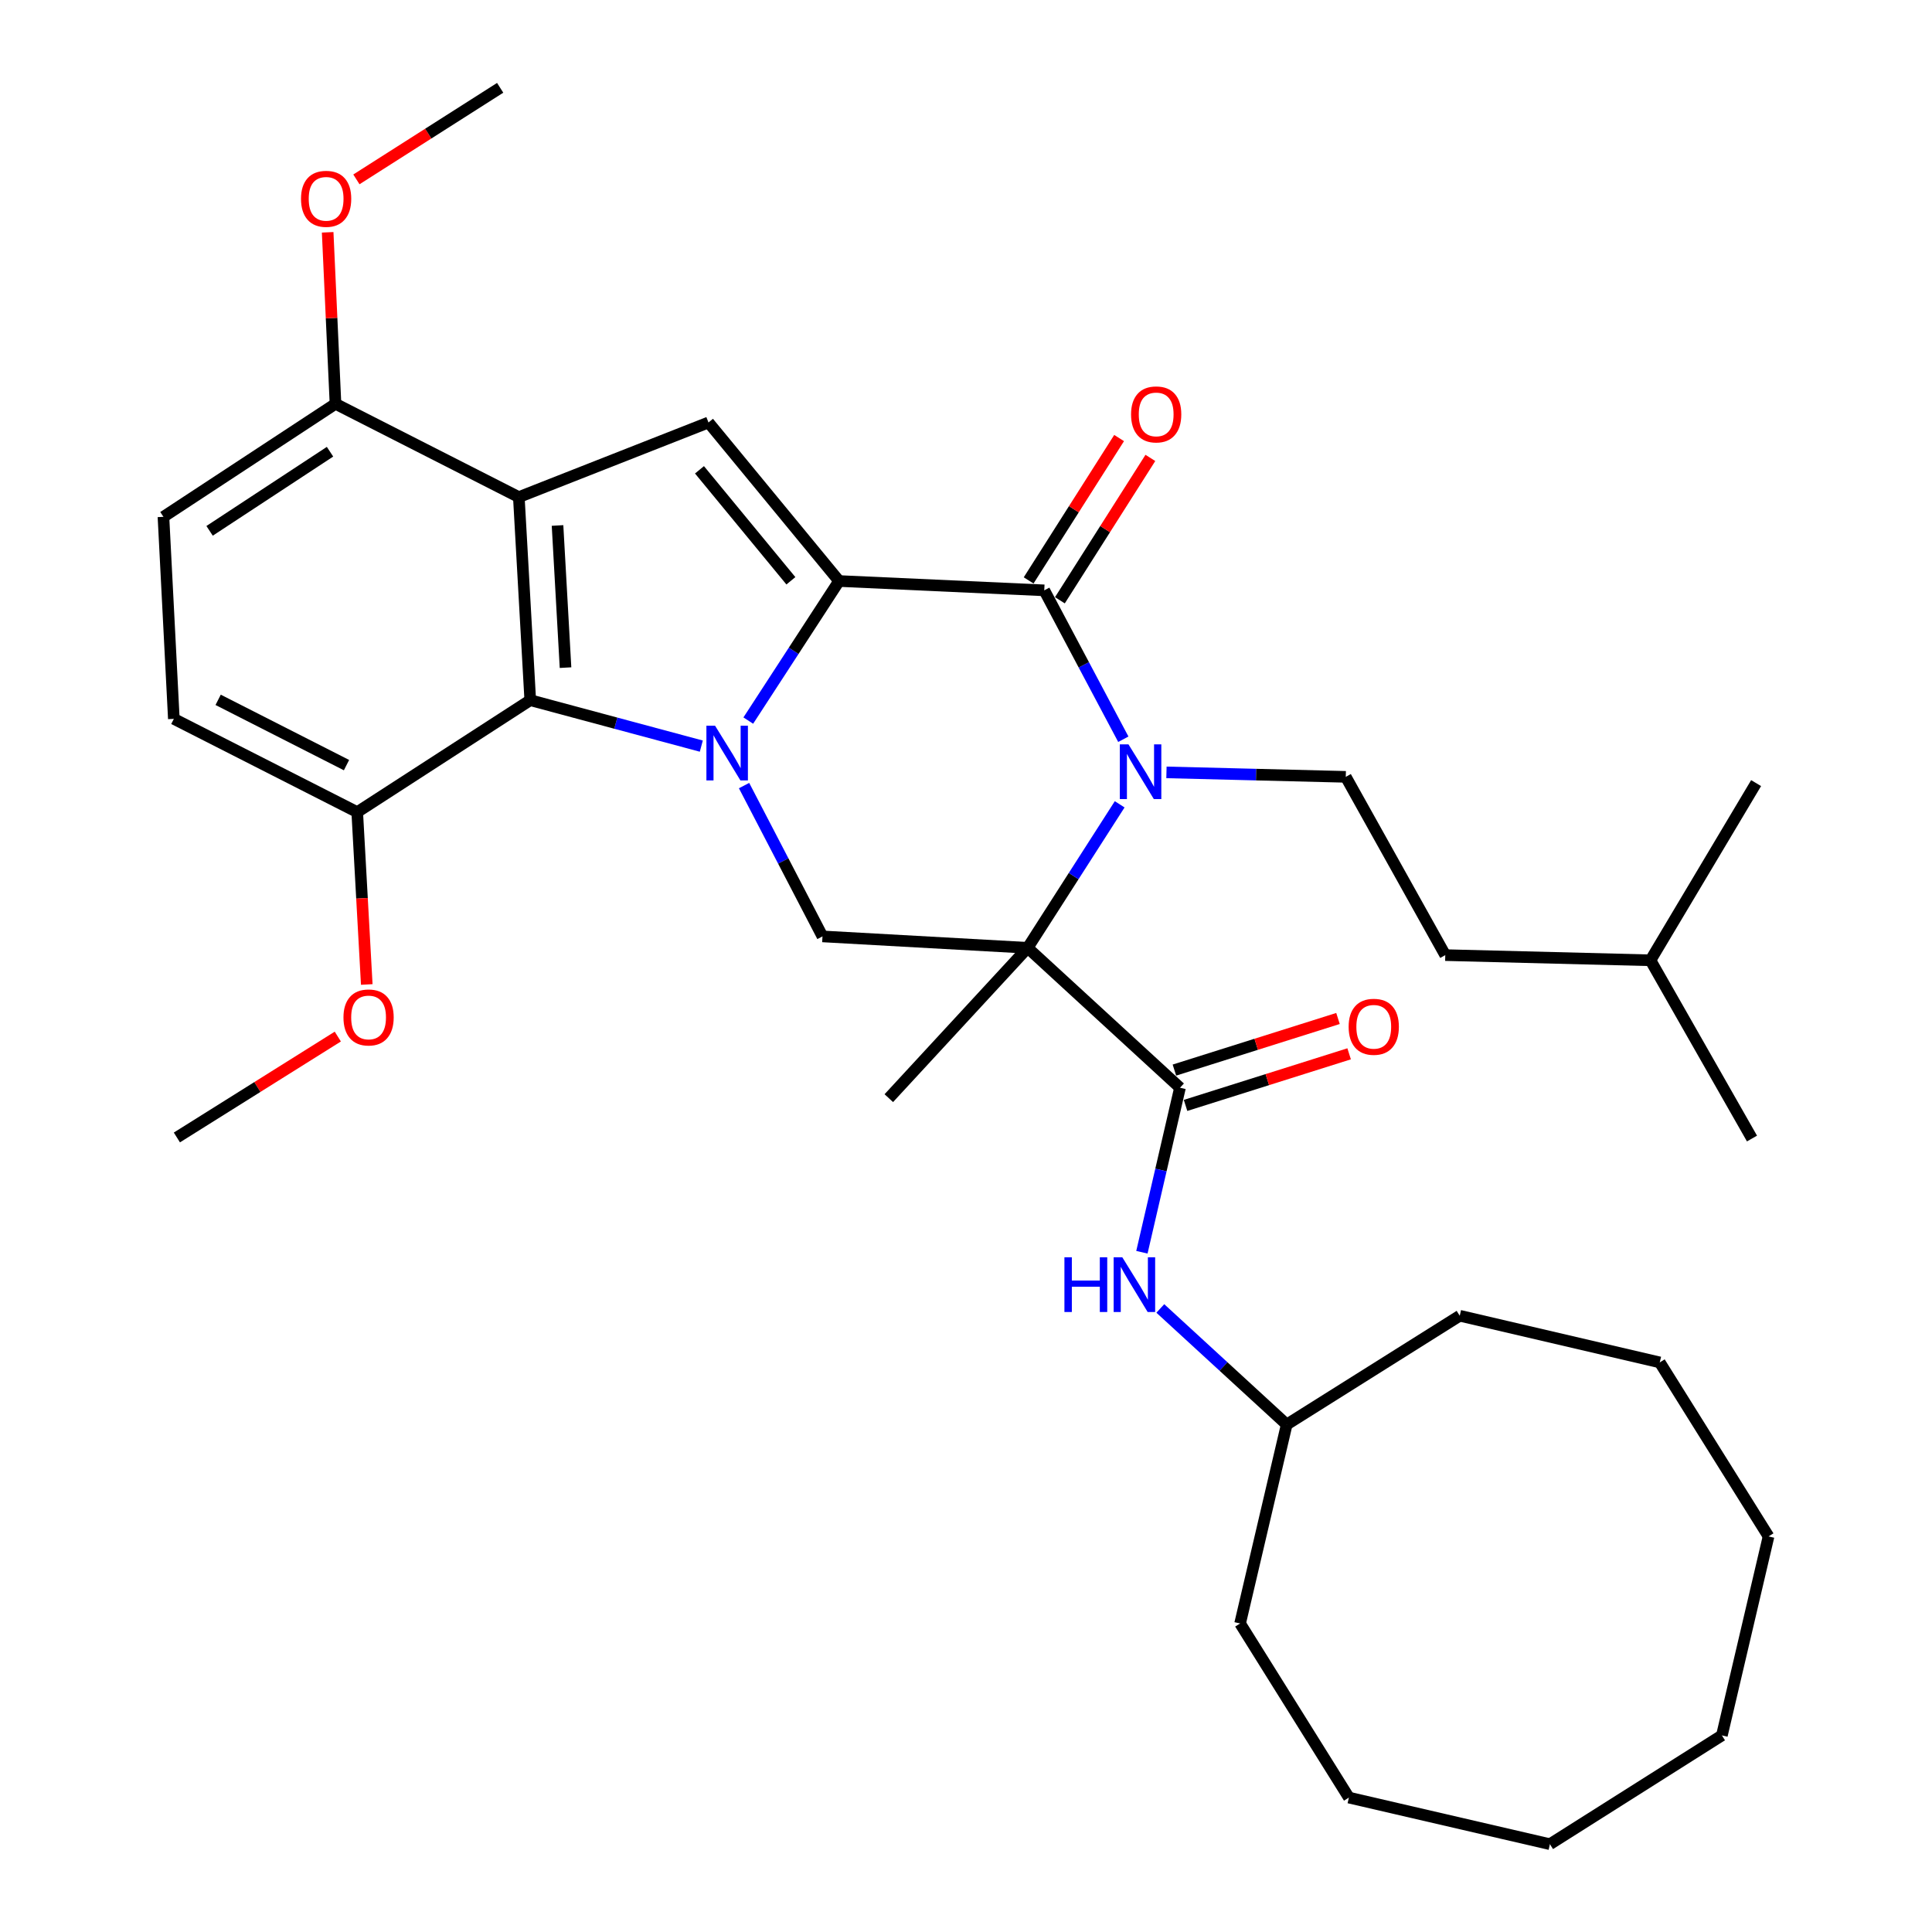 <?xml version='1.0' encoding='iso-8859-1'?>
<svg version='1.1' baseProfile='full'
              xmlns='http://www.w3.org/2000/svg'
                      xmlns:rdkit='http://www.rdkit.org/xml'
                      xmlns:xlink='http://www.w3.org/1999/xlink'
                  xml:space='preserve'
width='1000px' height='1000px' viewBox='0 0 1000 1000'>
<!-- END OF HEADER -->
<rect style='opacity:1.0;fill:#FFFFFF;stroke:none' width='1000' height='1000' x='0' y='0'> </rect>
<path class='bond-0' d='M 387.313,372.97 L 410.806,336.853' style='fill:none;fill-rule:evenodd;stroke:#0000FF;stroke-width:6px;stroke-linecap:butt;stroke-linejoin:miter;stroke-opacity:1' />
<path class='bond-0' d='M 410.806,336.853 L 434.3,300.736' style='fill:none;fill-rule:evenodd;stroke:#000000;stroke-width:6px;stroke-linecap:butt;stroke-linejoin:miter;stroke-opacity:1' />
<path class='bond-6' d='M 362.997,386.192 L 318.727,374.301' style='fill:none;fill-rule:evenodd;stroke:#0000FF;stroke-width:6px;stroke-linecap:butt;stroke-linejoin:miter;stroke-opacity:1' />
<path class='bond-6' d='M 318.727,374.301 L 274.458,362.41' style='fill:none;fill-rule:evenodd;stroke:#000000;stroke-width:6px;stroke-linecap:butt;stroke-linejoin:miter;stroke-opacity:1' />
<path class='bond-8' d='M 385.127,406.619 L 405.421,445.651' style='fill:none;fill-rule:evenodd;stroke:#0000FF;stroke-width:6px;stroke-linecap:butt;stroke-linejoin:miter;stroke-opacity:1' />
<path class='bond-8' d='M 405.421,445.651 L 425.714,484.683' style='fill:none;fill-rule:evenodd;stroke:#000000;stroke-width:6px;stroke-linecap:butt;stroke-linejoin:miter;stroke-opacity:1' />
<path class='bond-3' d='M 434.3,300.736 L 540.509,305.562' style='fill:none;fill-rule:evenodd;stroke:#000000;stroke-width:6px;stroke-linecap:butt;stroke-linejoin:miter;stroke-opacity:1' />
<path class='bond-5' d='M 434.3,300.736 L 366.714,218.675' style='fill:none;fill-rule:evenodd;stroke:#000000;stroke-width:6px;stroke-linecap:butt;stroke-linejoin:miter;stroke-opacity:1' />
<path class='bond-5' d='M 409.362,300.616 L 362.052,243.173' style='fill:none;fill-rule:evenodd;stroke:#000000;stroke-width:6px;stroke-linecap:butt;stroke-linejoin:miter;stroke-opacity:1' />
<path class='bond-1' d='M 531.913,490.594 L 425.714,484.683' style='fill:none;fill-rule:evenodd;stroke:#000000;stroke-width:6px;stroke-linecap:butt;stroke-linejoin:miter;stroke-opacity:1' />
<path class='bond-2' d='M 531.913,490.594 L 555.728,453.454' style='fill:none;fill-rule:evenodd;stroke:#000000;stroke-width:6px;stroke-linecap:butt;stroke-linejoin:miter;stroke-opacity:1' />
<path class='bond-2' d='M 555.728,453.454 L 579.544,416.314' style='fill:none;fill-rule:evenodd;stroke:#0000FF;stroke-width:6px;stroke-linecap:butt;stroke-linejoin:miter;stroke-opacity:1' />
<path class='bond-7' d='M 531.913,490.594 L 610.758,563.016' style='fill:none;fill-rule:evenodd;stroke:#000000;stroke-width:6px;stroke-linecap:butt;stroke-linejoin:miter;stroke-opacity:1' />
<path class='bond-17' d='M 531.913,490.594 L 460.045,568.406' style='fill:none;fill-rule:evenodd;stroke:#000000;stroke-width:6px;stroke-linecap:butt;stroke-linejoin:miter;stroke-opacity:1' />
<path class='bond-9' d='M 603.756,399.781 L 650.162,400.94' style='fill:none;fill-rule:evenodd;stroke:#0000FF;stroke-width:6px;stroke-linecap:butt;stroke-linejoin:miter;stroke-opacity:1' />
<path class='bond-9' d='M 650.162,400.94 L 696.569,402.099' style='fill:none;fill-rule:evenodd;stroke:#000000;stroke-width:6px;stroke-linecap:butt;stroke-linejoin:miter;stroke-opacity:1' />
<path class='bond-35' d='M 581.43,382.629 L 560.969,344.095' style='fill:none;fill-rule:evenodd;stroke:#0000FF;stroke-width:6px;stroke-linecap:butt;stroke-linejoin:miter;stroke-opacity:1' />
<path class='bond-35' d='M 560.969,344.095 L 540.509,305.562' style='fill:none;fill-rule:evenodd;stroke:#000000;stroke-width:6px;stroke-linecap:butt;stroke-linejoin:miter;stroke-opacity:1' />
<path class='bond-12' d='M 548.6,310.703 L 572.014,273.86' style='fill:none;fill-rule:evenodd;stroke:#000000;stroke-width:6px;stroke-linecap:butt;stroke-linejoin:miter;stroke-opacity:1' />
<path class='bond-12' d='M 572.014,273.86 L 595.429,237.016' style='fill:none;fill-rule:evenodd;stroke:#FF0000;stroke-width:6px;stroke-linecap:butt;stroke-linejoin:miter;stroke-opacity:1' />
<path class='bond-12' d='M 532.418,300.42 L 555.832,263.576' style='fill:none;fill-rule:evenodd;stroke:#000000;stroke-width:6px;stroke-linecap:butt;stroke-linejoin:miter;stroke-opacity:1' />
<path class='bond-12' d='M 555.832,263.576 L 579.247,226.732' style='fill:none;fill-rule:evenodd;stroke:#FF0000;stroke-width:6px;stroke-linecap:butt;stroke-linejoin:miter;stroke-opacity:1' />
<path class='bond-4' d='M 268.546,257.298 L 274.458,362.41' style='fill:none;fill-rule:evenodd;stroke:#000000;stroke-width:6px;stroke-linecap:butt;stroke-linejoin:miter;stroke-opacity:1' />
<path class='bond-4' d='M 288.576,271.988 L 292.714,345.567' style='fill:none;fill-rule:evenodd;stroke:#000000;stroke-width:6px;stroke-linecap:butt;stroke-linejoin:miter;stroke-opacity:1' />
<path class='bond-11' d='M 268.546,257.298 L 173.649,209.013' style='fill:none;fill-rule:evenodd;stroke:#000000;stroke-width:6px;stroke-linecap:butt;stroke-linejoin:miter;stroke-opacity:1' />
<path class='bond-34' d='M 268.546,257.298 L 366.714,218.675' style='fill:none;fill-rule:evenodd;stroke:#000000;stroke-width:6px;stroke-linecap:butt;stroke-linejoin:miter;stroke-opacity:1' />
<path class='bond-13' d='M 274.458,362.41 L 184.898,420.356' style='fill:none;fill-rule:evenodd;stroke:#000000;stroke-width:6px;stroke-linecap:butt;stroke-linejoin:miter;stroke-opacity:1' />
<path class='bond-10' d='M 610.758,563.016 L 600.903,605.587' style='fill:none;fill-rule:evenodd;stroke:#000000;stroke-width:6px;stroke-linecap:butt;stroke-linejoin:miter;stroke-opacity:1' />
<path class='bond-10' d='M 600.903,605.587 L 591.047,648.158' style='fill:none;fill-rule:evenodd;stroke:#0000FF;stroke-width:6px;stroke-linecap:butt;stroke-linejoin:miter;stroke-opacity:1' />
<path class='bond-14' d='M 613.641,572.159 L 655.976,558.806' style='fill:none;fill-rule:evenodd;stroke:#000000;stroke-width:6px;stroke-linecap:butt;stroke-linejoin:miter;stroke-opacity:1' />
<path class='bond-14' d='M 655.976,558.806 L 698.31,545.453' style='fill:none;fill-rule:evenodd;stroke:#FF0000;stroke-width:6px;stroke-linecap:butt;stroke-linejoin:miter;stroke-opacity:1' />
<path class='bond-14' d='M 607.874,553.874 L 650.208,540.521' style='fill:none;fill-rule:evenodd;stroke:#000000;stroke-width:6px;stroke-linecap:butt;stroke-linejoin:miter;stroke-opacity:1' />
<path class='bond-14' d='M 650.208,540.521 L 692.542,527.167' style='fill:none;fill-rule:evenodd;stroke:#FF0000;stroke-width:6px;stroke-linecap:butt;stroke-linejoin:miter;stroke-opacity:1' />
<path class='bond-18' d='M 696.569,402.099 L 748.07,494.365' style='fill:none;fill-rule:evenodd;stroke:#000000;stroke-width:6px;stroke-linecap:butt;stroke-linejoin:miter;stroke-opacity:1' />
<path class='bond-19' d='M 600.58,677.254 L 633.289,707.294' style='fill:none;fill-rule:evenodd;stroke:#0000FF;stroke-width:6px;stroke-linecap:butt;stroke-linejoin:miter;stroke-opacity:1' />
<path class='bond-19' d='M 633.289,707.294 L 665.998,737.333' style='fill:none;fill-rule:evenodd;stroke:#000000;stroke-width:6px;stroke-linecap:butt;stroke-linejoin:miter;stroke-opacity:1' />
<path class='bond-20' d='M 173.649,209.013 L 171.623,164.628' style='fill:none;fill-rule:evenodd;stroke:#000000;stroke-width:6px;stroke-linecap:butt;stroke-linejoin:miter;stroke-opacity:1' />
<path class='bond-20' d='M 171.623,164.628 L 169.598,120.243' style='fill:none;fill-rule:evenodd;stroke:#FF0000;stroke-width:6px;stroke-linecap:butt;stroke-linejoin:miter;stroke-opacity:1' />
<path class='bond-36' d='M 173.649,209.013 L 84.6,267.513' style='fill:none;fill-rule:evenodd;stroke:#000000;stroke-width:6px;stroke-linecap:butt;stroke-linejoin:miter;stroke-opacity:1' />
<path class='bond-36' d='M 170.819,233.813 L 108.485,274.763' style='fill:none;fill-rule:evenodd;stroke:#000000;stroke-width:6px;stroke-linecap:butt;stroke-linejoin:miter;stroke-opacity:1' />
<path class='bond-16' d='M 184.898,420.356 L 89.979,372.082' style='fill:none;fill-rule:evenodd;stroke:#000000;stroke-width:6px;stroke-linecap:butt;stroke-linejoin:miter;stroke-opacity:1' />
<path class='bond-16' d='M 179.352,396.025 L 112.909,362.233' style='fill:none;fill-rule:evenodd;stroke:#000000;stroke-width:6px;stroke-linecap:butt;stroke-linejoin:miter;stroke-opacity:1' />
<path class='bond-21' d='M 184.898,420.356 L 187.367,464.961' style='fill:none;fill-rule:evenodd;stroke:#000000;stroke-width:6px;stroke-linecap:butt;stroke-linejoin:miter;stroke-opacity:1' />
<path class='bond-21' d='M 187.367,464.961 L 189.837,509.566' style='fill:none;fill-rule:evenodd;stroke:#FF0000;stroke-width:6px;stroke-linecap:butt;stroke-linejoin:miter;stroke-opacity:1' />
<path class='bond-15' d='M 84.6,267.513 L 89.979,372.082' style='fill:none;fill-rule:evenodd;stroke:#000000;stroke-width:6px;stroke-linecap:butt;stroke-linejoin:miter;stroke-opacity:1' />
<path class='bond-22' d='M 748.07,494.365 L 854.28,497.049' style='fill:none;fill-rule:evenodd;stroke:#000000;stroke-width:6px;stroke-linecap:butt;stroke-linejoin:miter;stroke-opacity:1' />
<path class='bond-25' d='M 665.998,737.333 L 755.559,681.028' style='fill:none;fill-rule:evenodd;stroke:#000000;stroke-width:6px;stroke-linecap:butt;stroke-linejoin:miter;stroke-opacity:1' />
<path class='bond-26' d='M 665.998,737.333 L 641.872,840.315' style='fill:none;fill-rule:evenodd;stroke:#000000;stroke-width:6px;stroke-linecap:butt;stroke-linejoin:miter;stroke-opacity:1' />
<path class='bond-24' d='M 184.473,92.846 L 221.679,69.15' style='fill:none;fill-rule:evenodd;stroke:#FF0000;stroke-width:6px;stroke-linecap:butt;stroke-linejoin:miter;stroke-opacity:1' />
<path class='bond-24' d='M 221.679,69.15 L 258.885,45.455' style='fill:none;fill-rule:evenodd;stroke:#000000;stroke-width:6px;stroke-linecap:butt;stroke-linejoin:miter;stroke-opacity:1' />
<path class='bond-23' d='M 174.85,536.53 L 133.203,562.641' style='fill:none;fill-rule:evenodd;stroke:#FF0000;stroke-width:6px;stroke-linecap:butt;stroke-linejoin:miter;stroke-opacity:1' />
<path class='bond-23' d='M 133.203,562.641 L 91.556,588.751' style='fill:none;fill-rule:evenodd;stroke:#000000;stroke-width:6px;stroke-linecap:butt;stroke-linejoin:miter;stroke-opacity:1' />
<path class='bond-27' d='M 854.28,497.049 L 906.825,589.305' style='fill:none;fill-rule:evenodd;stroke:#000000;stroke-width:6px;stroke-linecap:butt;stroke-linejoin:miter;stroke-opacity:1' />
<path class='bond-28' d='M 854.28,497.049 L 908.956,405.337' style='fill:none;fill-rule:evenodd;stroke:#000000;stroke-width:6px;stroke-linecap:butt;stroke-linejoin:miter;stroke-opacity:1' />
<path class='bond-30' d='M 755.559,681.028 L 859.094,705.176' style='fill:none;fill-rule:evenodd;stroke:#000000;stroke-width:6px;stroke-linecap:butt;stroke-linejoin:miter;stroke-opacity:1' />
<path class='bond-29' d='M 641.872,840.315 L 698.188,930.43' style='fill:none;fill-rule:evenodd;stroke:#000000;stroke-width:6px;stroke-linecap:butt;stroke-linejoin:miter;stroke-opacity:1' />
<path class='bond-31' d='M 698.188,930.43 L 802.235,954.545' style='fill:none;fill-rule:evenodd;stroke:#000000;stroke-width:6px;stroke-linecap:butt;stroke-linejoin:miter;stroke-opacity:1' />
<path class='bond-32' d='M 859.094,705.176 L 915.4,795.247' style='fill:none;fill-rule:evenodd;stroke:#000000;stroke-width:6px;stroke-linecap:butt;stroke-linejoin:miter;stroke-opacity:1' />
<path class='bond-33' d='M 802.235,954.545 L 891.252,898.24' style='fill:none;fill-rule:evenodd;stroke:#000000;stroke-width:6px;stroke-linecap:butt;stroke-linejoin:miter;stroke-opacity:1' />
<path class='bond-37' d='M 915.4,795.247 L 891.252,898.24' style='fill:none;fill-rule:evenodd;stroke:#000000;stroke-width:6px;stroke-linecap:butt;stroke-linejoin:miter;stroke-opacity:1' />
<path  class='atom-0' d='M 370.115 375.626
L 379.395 390.626
Q 380.315 392.106, 381.795 394.786
Q 383.275 397.466, 383.355 397.626
L 383.355 375.626
L 387.115 375.626
L 387.115 403.946
L 383.235 403.946
L 373.275 387.546
Q 372.115 385.626, 370.875 383.426
Q 369.675 381.226, 369.315 380.546
L 369.315 403.946
L 365.635 403.946
L 365.635 375.626
L 370.115 375.626
' fill='#0000FF'/>
<path  class='atom-3' d='M 584.099 385.287
L 593.379 400.287
Q 594.299 401.767, 595.779 404.447
Q 597.259 407.127, 597.339 407.287
L 597.339 385.287
L 601.099 385.287
L 601.099 413.607
L 597.219 413.607
L 587.259 397.207
Q 586.099 395.287, 584.859 393.087
Q 583.659 390.887, 583.299 390.207
L 583.299 413.607
L 579.619 413.607
L 579.619 385.287
L 584.099 385.287
' fill='#0000FF'/>
<path  class='atom-11' d='M 550.944 650.773
L 554.784 650.773
L 554.784 662.813
L 569.264 662.813
L 569.264 650.773
L 573.104 650.773
L 573.104 679.093
L 569.264 679.093
L 569.264 666.013
L 554.784 666.013
L 554.784 679.093
L 550.944 679.093
L 550.944 650.773
' fill='#0000FF'/>
<path  class='atom-11' d='M 580.904 650.773
L 590.184 665.773
Q 591.104 667.253, 592.584 669.933
Q 594.064 672.613, 594.144 672.773
L 594.144 650.773
L 597.904 650.773
L 597.904 679.093
L 594.024 679.093
L 584.064 662.693
Q 582.904 660.773, 581.664 658.573
Q 580.464 656.373, 580.104 655.693
L 580.104 679.093
L 576.424 679.093
L 576.424 650.773
L 580.904 650.773
' fill='#0000FF'/>
<path  class='atom-13' d='M 585.434 214.494
Q 585.434 207.694, 588.794 203.894
Q 592.154 200.094, 598.434 200.094
Q 604.714 200.094, 608.074 203.894
Q 611.434 207.694, 611.434 214.494
Q 611.434 221.374, 608.034 225.294
Q 604.634 229.174, 598.434 229.174
Q 592.194 229.174, 588.794 225.294
Q 585.434 221.414, 585.434 214.494
M 598.434 225.974
Q 602.754 225.974, 605.074 223.094
Q 607.434 220.174, 607.434 214.494
Q 607.434 208.934, 605.074 206.134
Q 602.754 203.294, 598.434 203.294
Q 594.114 203.294, 591.754 206.094
Q 589.434 208.894, 589.434 214.494
Q 589.434 220.214, 591.754 223.094
Q 594.114 225.974, 598.434 225.974
' fill='#FF0000'/>
<path  class='atom-15' d='M 698.055 531.46
Q 698.055 524.66, 701.415 520.86
Q 704.775 517.06, 711.055 517.06
Q 717.335 517.06, 720.695 520.86
Q 724.055 524.66, 724.055 531.46
Q 724.055 538.34, 720.655 542.26
Q 717.255 546.14, 711.055 546.14
Q 704.815 546.14, 701.415 542.26
Q 698.055 538.38, 698.055 531.46
M 711.055 542.94
Q 715.375 542.94, 717.695 540.06
Q 720.055 537.14, 720.055 531.46
Q 720.055 525.9, 717.695 523.1
Q 715.375 520.26, 711.055 520.26
Q 706.735 520.26, 704.375 523.06
Q 702.055 525.86, 702.055 531.46
Q 702.055 537.18, 704.375 540.06
Q 706.735 542.94, 711.055 542.94
' fill='#FF0000'/>
<path  class='atom-21' d='M 155.803 102.905
Q 155.803 96.105, 159.163 92.305
Q 162.523 88.505, 168.803 88.505
Q 175.083 88.505, 178.443 92.305
Q 181.803 96.105, 181.803 102.905
Q 181.803 109.785, 178.403 113.705
Q 175.003 117.585, 168.803 117.585
Q 162.563 117.585, 159.163 113.705
Q 155.803 109.825, 155.803 102.905
M 168.803 114.385
Q 173.123 114.385, 175.443 111.505
Q 177.803 108.585, 177.803 102.905
Q 177.803 97.345, 175.443 94.545
Q 173.123 91.705, 168.803 91.705
Q 164.483 91.705, 162.123 94.505
Q 159.803 97.305, 159.803 102.905
Q 159.803 108.625, 162.123 111.505
Q 164.483 114.385, 168.803 114.385
' fill='#FF0000'/>
<path  class='atom-22' d='M 177.777 526.624
Q 177.777 519.824, 181.137 516.024
Q 184.497 512.224, 190.777 512.224
Q 197.057 512.224, 200.417 516.024
Q 203.777 519.824, 203.777 526.624
Q 203.777 533.504, 200.377 537.424
Q 196.977 541.304, 190.777 541.304
Q 184.537 541.304, 181.137 537.424
Q 177.777 533.544, 177.777 526.624
M 190.777 538.104
Q 195.097 538.104, 197.417 535.224
Q 199.777 532.304, 199.777 526.624
Q 199.777 521.064, 197.417 518.264
Q 195.097 515.424, 190.777 515.424
Q 186.457 515.424, 184.097 518.224
Q 181.777 521.024, 181.777 526.624
Q 181.777 532.344, 184.097 535.224
Q 186.457 538.104, 190.777 538.104
' fill='#FF0000'/>
</svg>
